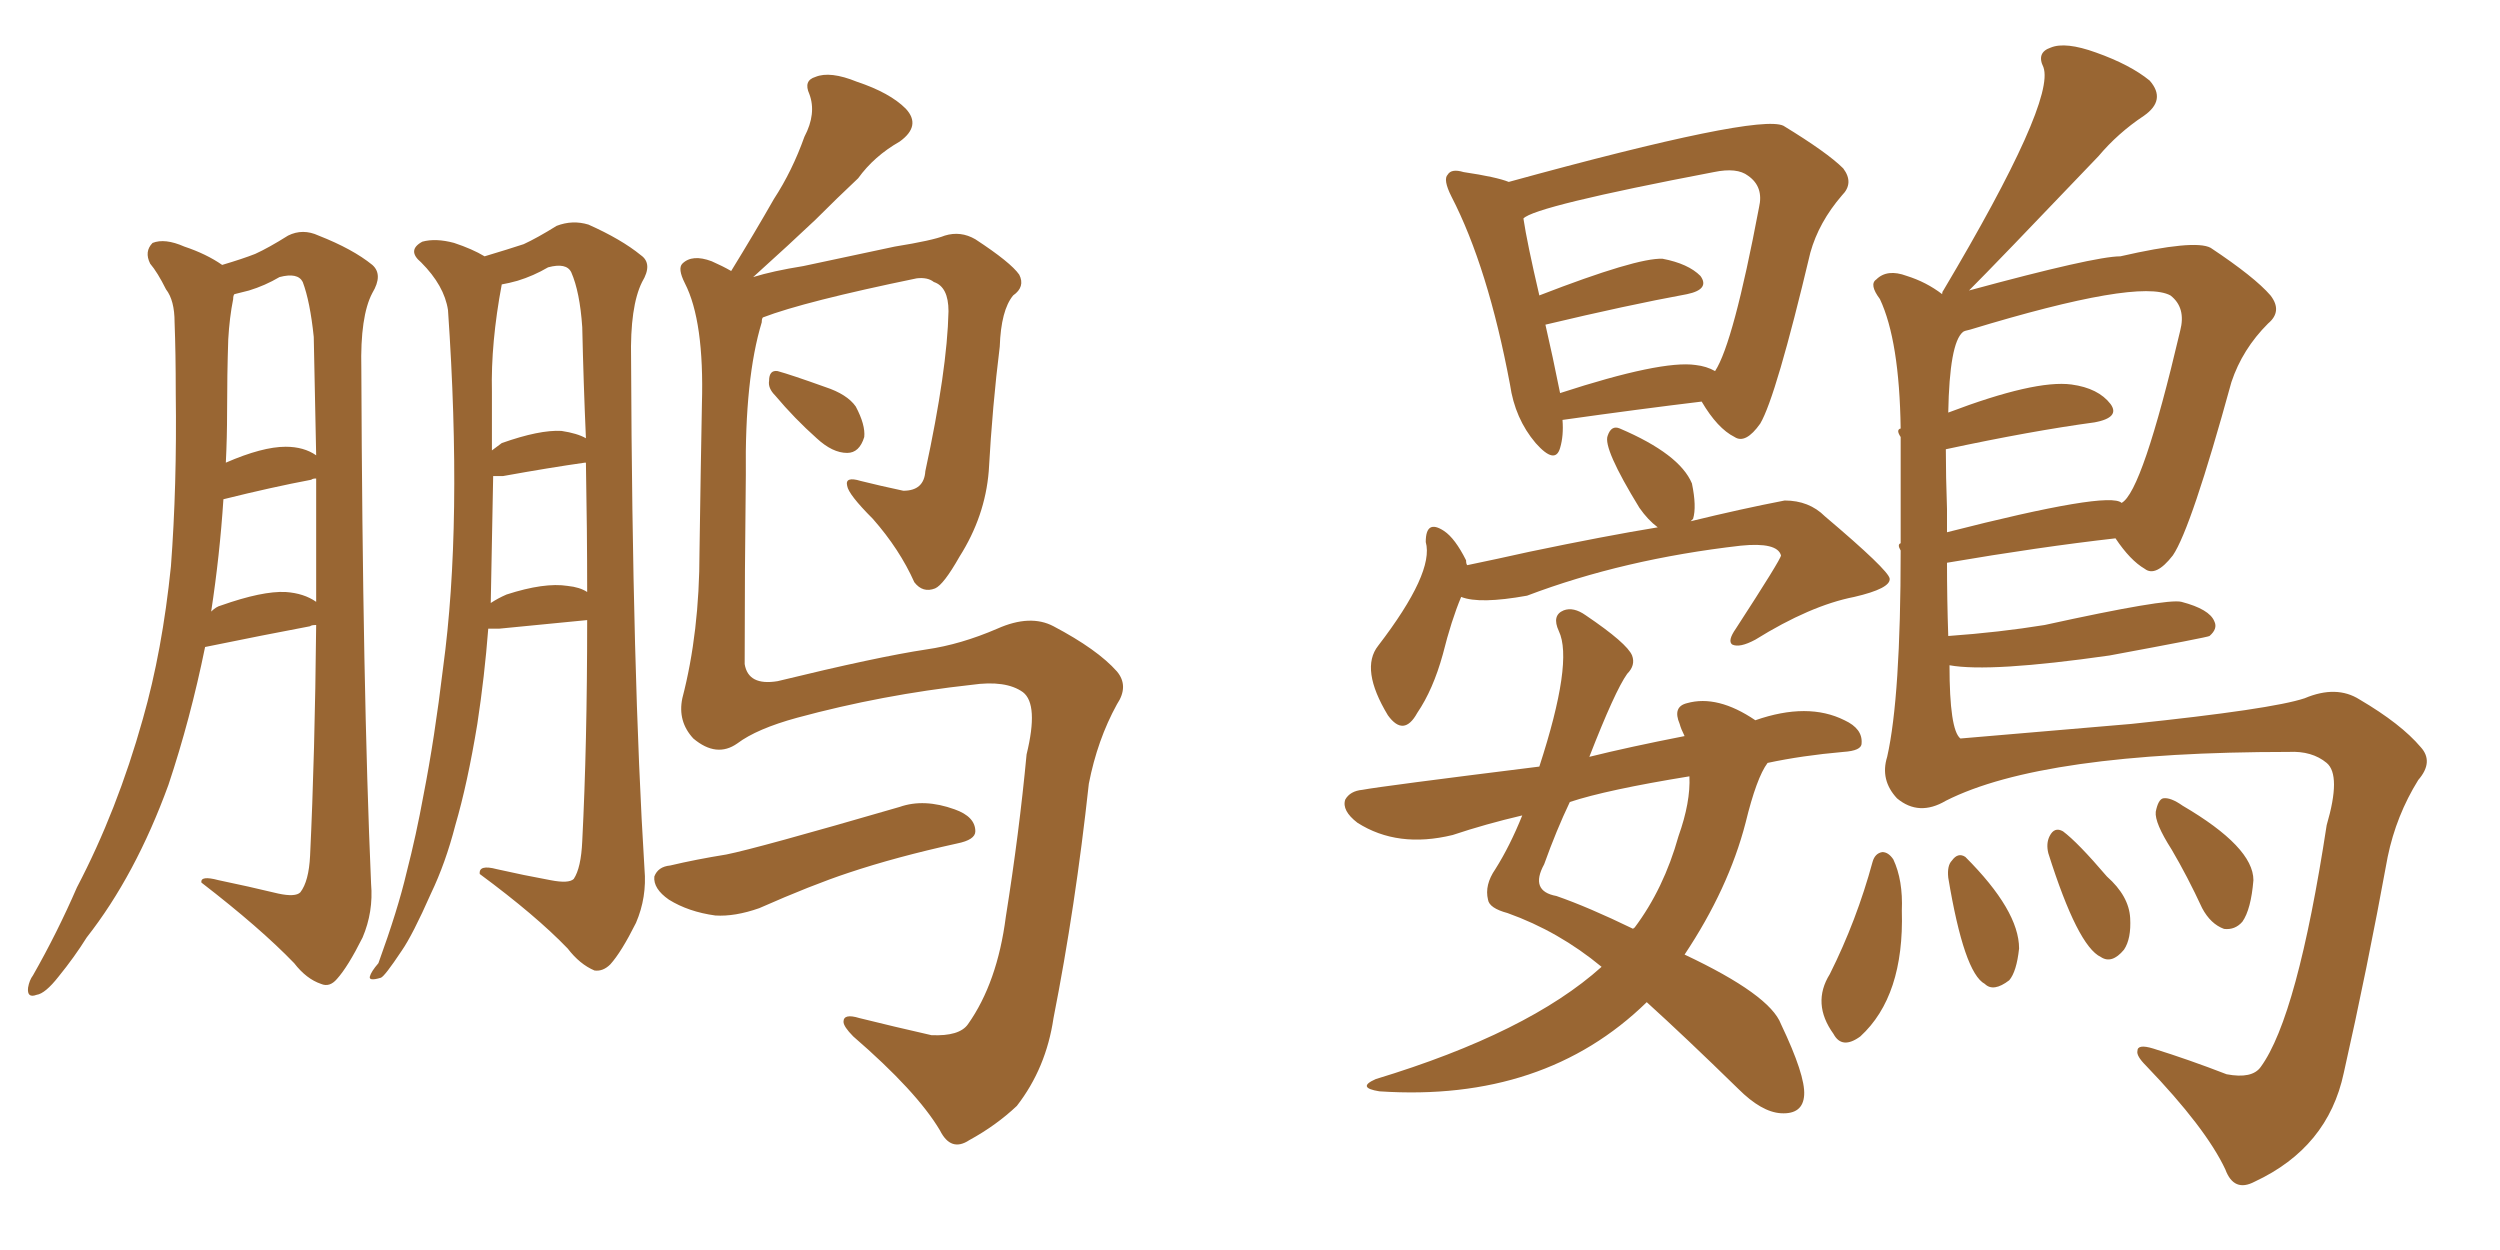 <svg xmlns="http://www.w3.org/2000/svg" xmlns:xlink="http://www.w3.org/1999/xlink" width="300" height="150"><path fill="#996633" padding="10" d="M24.61 77.64L24.61 77.64Q22.85 86.28 20.21 94.19L20.21 94.19Q16.26 105.03 10.40 112.50L10.40 112.50Q8.94 114.84 7.03 117.19L7.03 117.19Q5.42 119.24 4.39 119.38L4.39 119.38Q3.22 119.82 3.37 118.51L3.37 118.51Q3.52 117.63 3.96 117.04L3.96 117.04Q6.88 111.91 9.23 106.49L9.23 106.49Q14.06 97.27 17.14 86.28L17.14 86.28Q19.48 78.08 20.51 67.97L20.51 67.97Q21.24 58.30 21.09 47.17L21.09 47.17Q21.09 42.33 20.95 38.67L20.95 38.67Q20.95 36.04 19.92 34.72L19.92 34.72Q18.90 32.67 18.02 31.64L18.02 31.64Q17.29 30.18 18.31 29.15L18.31 29.15Q19.78 28.56 22.12 29.59L22.12 29.59Q24.76 30.47 26.66 31.79L26.66 31.79Q29.15 31.05 30.62 30.47L30.62 30.47Q32.23 29.74 34.57 28.27L34.57 28.27Q36.33 27.39 38.23 28.27L38.23 28.27Q42.33 29.88 44.68 31.79L44.68 31.79Q46.00 32.96 44.68 35.16L44.68 35.16Q43.21 37.94 43.36 44.24L43.36 44.24Q43.51 82.62 44.53 106.05L44.53 106.05Q44.82 109.42 43.51 112.50L43.51 112.50Q41.75 116.02 40.43 117.48L40.43 117.48Q39.55 118.51 38.53 118.07L38.53 118.07Q36.77 117.48 35.30 115.58L35.30 115.58Q31.20 111.33 24.17 105.91L24.17 105.91Q24.02 105.03 26.22 105.62L26.22 105.62Q29.74 106.35 33.40 107.23L33.40 107.23Q35.45 107.67 36.04 107.08L36.04 107.08Q37.06 105.76 37.21 102.69L37.21 102.69Q37.79 90.53 37.94 75L37.94 75Q37.35 75 37.21 75.15L37.21 75.15Q31.79 76.17 24.61 77.64ZM34.28 71.04L34.28 71.04Q36.47 71.19 37.94 72.22L37.94 72.22Q37.94 65.04 37.94 57.42L37.94 57.42Q37.50 57.42 37.35 57.57L37.35 57.57Q32.67 58.45 26.81 59.91L26.81 59.91Q26.37 66.65 25.34 73.39L25.34 73.39Q25.93 72.80 26.51 72.66L26.51 72.66Q31.49 70.90 34.28 71.04ZM34.28 53.61L34.28 53.61Q36.47 53.61 37.94 54.64L37.94 54.64Q37.79 47.61 37.65 40.43L37.65 40.43Q37.21 36.18 36.33 33.84L36.33 33.84Q35.74 32.67 33.54 33.25L33.54 33.25Q31.79 34.28 29.88 34.86L29.88 34.86Q28.71 35.16 28.13 35.30L28.13 35.30Q27.98 35.45 27.98 35.89L27.98 35.89Q27.54 38.09 27.39 40.72L27.39 40.72Q27.25 44.97 27.25 49.51L27.25 49.51Q27.25 52.44 27.10 55.52L27.10 55.52Q31.49 53.61 34.28 53.61ZM58.59 75.44L58.59 75.44Q58.15 81.15 57.28 86.87L57.28 86.87Q56.10 94.04 54.64 99.02L54.64 99.02Q53.47 103.56 51.71 107.23L51.71 107.23Q49.51 112.21 48.19 114.11L48.19 114.11Q46.14 117.19 45.70 117.33L45.70 117.33Q44.24 117.77 44.38 117.19L44.38 117.19Q44.53 116.60 45.41 115.58L45.41 115.58Q47.75 109.13 48.78 104.74L48.78 104.74Q49.95 100.20 50.83 95.36L50.83 95.36Q52.15 88.62 53.17 80.13L53.17 80.13Q55.52 62.84 53.76 37.21L53.76 37.21Q53.32 34.28 50.54 31.49L50.54 31.49Q48.78 30.03 50.68 29.00L50.68 29.00Q52.29 28.56 54.49 29.15L54.49 29.15Q56.69 29.88 58.15 30.76L58.15 30.76Q61.08 29.88 62.84 29.30L62.84 29.30Q64.45 28.56 66.80 27.10L66.80 27.10Q68.70 26.37 70.61 26.95L70.61 26.95Q74.56 28.71 76.90 30.62L76.90 30.62Q78.37 31.64 77.05 33.84L77.05 33.84Q75.59 36.77 75.73 43.07L75.73 43.07Q75.88 80.86 77.34 104.30L77.34 104.30Q77.64 107.67 76.32 110.74L76.32 110.74Q74.56 114.26 73.24 115.72L73.24 115.72Q72.36 116.60 71.34 116.46L71.34 116.46Q69.58 115.72 68.12 113.82L68.12 113.82Q64.31 109.86 57.57 104.88L57.57 104.88Q57.42 103.71 59.62 104.30L59.62 104.30Q62.84 105.03 66.06 105.62L66.06 105.62Q68.26 106.05 68.85 105.47L68.85 105.47Q69.73 104.15 69.87 100.93L69.87 100.93Q70.46 89.36 70.46 74.41L70.46 74.41Q65.77 74.85 59.91 75.44L59.91 75.44Q59.18 75.44 58.59 75.44ZM68.12 70.31L68.12 70.31Q69.58 70.46 70.46 71.04L70.46 71.04Q70.46 63.57 70.31 55.52L70.31 55.52Q70.17 55.52 70.17 55.52L70.17 55.52Q66.06 56.10 60.35 57.13L60.35 57.13Q59.77 57.13 59.18 57.13L59.18 57.13Q59.03 64.75 58.89 72.36L58.89 72.36Q59.77 71.78 60.79 71.34L60.79 71.34Q65.33 69.87 68.12 70.31ZM67.38 51.71L67.38 51.71Q69.29 52.00 70.31 52.59L70.31 52.59Q70.02 46.00 69.87 39.26L69.87 39.26Q69.58 35.01 68.55 32.67L68.55 32.67Q67.97 31.49 65.77 32.08L65.77 32.08Q64.01 33.11 62.11 33.69L62.11 33.69Q61.08 33.98 60.21 34.13L60.21 34.13Q58.89 41.16 59.03 47.02L59.03 47.02Q59.03 50.10 59.03 54.05L59.03 54.05Q59.62 53.61 60.21 53.17L60.21 53.17Q64.75 51.56 67.38 51.71ZM91.55 38.09L91.55 38.09Q91.41 38.23 91.41 38.67L91.41 38.67Q89.36 45.41 89.50 56.98L89.50 56.98Q89.36 68.55 89.36 79.69L89.36 79.69Q89.79 82.32 93.31 81.74L93.31 81.74Q105.32 78.81 111.18 77.93L111.18 77.93Q115.28 77.34 119.68 75.44L119.68 75.44Q123.63 73.68 126.42 75.15L126.42 75.15Q131.69 77.93 134.03 80.57L134.03 80.57Q135.50 82.32 134.03 84.52L134.03 84.52Q131.69 88.77 130.66 94.04L130.66 94.04Q129.05 108.84 126.42 122.17L126.42 122.17Q125.54 128.17 122.02 132.71L122.02 132.71Q119.53 135.06 116.31 136.82L116.31 136.82Q114.11 138.28 112.79 135.64L112.79 135.64Q110.01 130.96 102.39 124.37L102.39 124.37Q101.22 123.19 101.22 122.61L101.22 122.61Q101.22 121.58 103.13 122.17L103.13 122.17Q107.23 123.19 111.77 124.22L111.77 124.22Q115.14 124.37 116.16 122.90L116.16 122.90Q119.68 117.92 120.70 110.01L120.70 110.01Q122.31 99.90 123.19 90.53L123.19 90.53Q124.66 84.52 122.75 83.06L122.75 83.06Q120.70 81.59 116.60 82.18L116.60 82.18Q105.91 83.35 95.65 86.13L95.65 86.13Q90.82 87.45 88.48 89.21L88.48 89.21Q85.99 90.97 83.20 88.62L83.20 88.62Q81.30 86.57 81.88 83.79L81.88 83.79Q83.94 75.88 83.94 66.21L83.94 66.21Q84.08 56.40 84.23 48.49L84.23 48.49Q84.52 38.53 82.18 33.98L82.18 33.98Q81.30 32.23 81.88 31.64L81.88 31.64Q83.06 30.47 85.40 31.35L85.40 31.35Q86.72 31.93 87.74 32.52L87.74 32.52Q90.53 27.98 92.87 23.88L92.87 23.88Q95.07 20.51 96.53 16.41L96.53 16.41Q98.00 13.62 97.12 11.28L97.12 11.28Q96.39 9.67 97.85 9.23L97.85 9.23Q99.61 8.50 102.83 9.81L102.83 9.81Q106.79 11.13 108.69 13.04L108.69 13.04Q110.60 15.09 107.96 16.99L107.96 16.99Q104.88 18.75 102.98 21.39L102.98 21.39Q100.49 23.73 97.85 26.37L97.85 26.37Q94.92 29.15 90.38 33.25L90.38 33.25Q92.72 32.52 96.39 31.93L96.39 31.93Q101.22 30.91 107.37 29.59L107.37 29.59Q111.91 28.86 113.38 28.27L113.38 28.27Q115.28 27.69 117.04 28.71L117.04 28.71Q121.29 31.49 122.31 32.96L122.31 32.96Q123.05 34.42 121.58 35.45L121.58 35.45Q120.12 37.21 119.97 41.60L119.97 41.60Q119.09 48.63 118.65 56.54L118.65 56.54Q118.21 61.96 115.14 66.80L115.14 66.80Q113.23 70.17 112.21 70.61L112.21 70.61Q110.74 71.19 109.72 69.87L109.72 69.87Q107.96 65.92 104.74 62.26L104.74 62.26Q101.81 59.33 101.66 58.30L101.66 58.30Q101.37 57.13 103.27 57.71L103.27 57.71Q105.62 58.30 108.40 58.89L108.40 58.89Q110.89 58.89 111.04 56.54L111.04 56.54Q113.67 44.38 113.82 37.35L113.82 37.35Q113.82 34.42 112.06 33.84L112.06 33.84Q111.33 33.25 110.01 33.40L110.01 33.40Q96.53 36.18 91.55 38.09ZM93.02 47.46L93.02 47.46Q92.14 46.58 92.29 45.70L92.29 45.70Q92.29 44.38 93.31 44.53L93.31 44.53Q94.92 44.97 99.02 46.44L99.02 46.44Q101.66 47.31 102.69 48.78L102.69 48.78Q103.86 50.98 103.71 52.44L103.71 52.44Q103.13 54.35 101.66 54.35L101.66 54.35Q99.90 54.35 98.00 52.59L98.00 52.59Q95.36 50.24 93.02 47.46ZM80.42 103.86L80.42 103.86L80.42 103.86Q83.50 103.13 87.16 102.54L87.16 102.54Q90.82 101.81 107.96 96.83L107.96 96.83Q110.89 95.80 114.55 97.12L114.55 97.12Q117.04 98.00 117.04 99.76L117.04 99.76Q117.04 100.78 114.84 101.22L114.84 101.22Q107.52 102.83 101.81 104.74L101.81 104.74Q97.41 106.20 91.11 108.98L91.11 108.98Q88.18 110.01 85.84 109.86L85.84 109.86Q82.62 109.42 80.27 107.96L80.27 107.96Q78.37 106.64 78.52 105.18L78.52 105.18Q78.96 104.00 80.42 103.86ZM187.50 50.39L187.50 50.39Q187.65 52.29 187.21 53.76L187.21 53.76Q186.62 55.81 184.28 53.17L184.28 53.17Q181.79 50.24 181.20 46.14L181.20 46.14Q178.56 32.08 174.17 23.58L174.17 23.58Q173.14 21.53 173.73 20.95L173.73 20.95Q174.17 20.21 175.63 20.65L175.63 20.65Q179.59 21.24 181.05 21.83L181.05 21.83Q210.94 13.62 214.01 15.09L214.01 15.09Q219.29 18.31 221.19 20.21L221.19 20.21Q222.51 21.97 221.04 23.44L221.04 23.44Q218.26 26.66 217.24 30.32L217.24 30.32Q213.13 47.61 211.23 50.83L211.23 50.83Q209.47 53.32 208.15 52.44L208.15 52.44Q206.10 51.42 204.20 48.19L204.20 48.19Q196.88 49.07 187.50 50.39ZM203.47 43.80L203.47 43.80Q204.79 43.95 205.81 44.53L205.81 44.53Q208.01 41.16 211.08 24.90L211.08 24.90Q211.67 22.41 209.77 21.09L209.77 21.09Q208.45 20.07 205.66 20.65L205.66 20.65Q184.13 24.76 182.81 26.22L182.81 26.22Q183.25 29.15 184.72 35.45L184.72 35.45Q196.44 30.91 199.51 31.05L199.51 31.05Q202.59 31.64 204.05 33.11L204.05 33.11Q205.22 34.72 202.44 35.30L202.44 35.30Q195.26 36.62 185.45 38.96L185.45 38.96Q186.33 42.77 187.21 47.17L187.21 47.17Q199.37 43.21 203.47 43.80ZM192.19 116.02L192.19 116.02Q187.06 111.77 180.91 109.57L180.91 109.57Q178.71 108.98 178.56 107.96L178.56 107.96Q178.13 106.20 179.44 104.30L179.44 104.30Q181.20 101.51 182.67 97.85L182.67 97.85Q178.27 98.88 174.32 100.20L174.32 100.20Q167.72 101.81 162.89 98.73L162.89 98.73Q160.99 97.27 161.43 95.95L161.43 95.95Q162.01 94.92 163.48 94.78L163.48 94.78Q165.82 94.34 184.72 91.99L184.72 91.99Q188.82 79.39 187.06 75.73L187.06 75.73Q186.18 73.83 187.65 73.24L187.65 73.24Q188.82 72.80 190.28 73.83L190.28 73.83Q195.26 77.20 195.85 78.66L195.85 78.66Q196.29 79.83 195.26 80.86L195.26 80.86Q193.80 82.91 190.72 90.82L190.72 90.82Q195.41 89.65 202.15 88.33L202.15 88.33Q201.71 87.45 201.56 86.87L201.56 86.87Q200.68 84.81 202.44 84.38L202.44 84.38Q206.10 83.35 210.64 86.43L210.64 86.43Q216.94 84.23 221.34 86.43L221.34 86.43Q223.54 87.45 223.39 89.21L223.39 89.21Q223.39 90.09 221.19 90.23L221.19 90.23Q216.21 90.67 212.11 91.55L212.11 91.55Q210.79 93.31 209.47 98.73L209.47 98.73Q207.42 106.64 202.15 114.55L202.15 114.55Q212.40 119.38 213.72 122.90L213.72 122.90Q216.65 129.05 216.50 131.40L216.50 131.40Q216.36 133.74 213.72 133.59L213.72 133.59Q211.38 133.45 208.59 130.66L208.59 130.66Q202.15 124.37 197.61 120.26L197.61 120.26Q185.30 132.28 165.53 130.96L165.53 130.96Q162.74 130.52 165.09 129.49L165.09 129.49Q183.40 123.93 192.19 116.02ZM201.42 100.34L201.42 100.34Q202.88 96.24 202.73 93.16L202.73 93.16Q192.77 94.78 188.38 96.24L188.38 96.24Q186.77 99.61 185.30 103.71L185.30 103.71Q183.54 106.93 186.77 107.52L186.77 107.52Q190.58 108.84 196.00 111.47L196.00 111.47Q196.00 111.33 196.14 111.33L196.14 111.33Q199.66 106.64 201.42 100.34ZM202.88 62.55L202.88 62.55Q208.89 61.08 214.16 60.06L214.16 60.06Q217.09 60.06 218.99 61.96L218.99 61.96Q226.61 68.41 226.76 69.43L226.76 69.43Q226.90 70.61 222.51 71.63L222.51 71.63Q217.24 72.66 210.64 76.76L210.64 76.76Q208.74 77.78 207.86 77.34L207.86 77.34Q207.28 76.90 208.30 75.44L208.30 75.44Q213.72 67.09 213.72 66.65L213.72 66.65Q213.28 65.04 208.89 65.48L208.89 65.48Q194.82 67.09 183.25 71.48L183.25 71.48Q177.54 72.51 175.34 71.63L175.34 71.63Q174.17 74.41 173.14 78.52L173.14 78.52Q171.97 82.76 170.07 85.55L170.07 85.55Q168.46 88.48 166.55 85.84L166.55 85.84Q163.18 80.27 165.38 77.49L165.38 77.49Q172.12 68.70 171.09 65.04L171.09 65.04Q171.09 62.26 173.29 63.72L173.29 63.72Q174.61 64.60 175.93 67.24L175.93 67.24Q175.93 67.68 176.07 67.82L176.07 67.82Q179.59 67.09 183.54 66.21L183.54 66.21Q192.63 64.31 198.93 63.28L198.93 63.28Q197.75 62.40 196.73 60.94L196.73 60.94Q192.33 53.76 192.92 52.29L192.92 52.29Q193.36 50.98 194.38 51.42L194.38 51.42Q201.56 54.49 203.03 58.01L203.03 58.01Q203.61 60.79 203.17 62.26L203.17 62.26Q203.03 62.40 202.88 62.55ZM224.71 103.42L224.71 103.42Q225 102.39 225.88 102.25L225.88 102.25Q226.61 102.25 227.20 103.13L227.20 103.13Q228.37 105.62 228.22 109.28L228.22 109.28Q228.52 119.53 223.24 124.37L223.24 124.37Q221.04 125.98 220.02 124.07L220.02 124.07Q217.38 120.41 219.58 116.89L219.58 116.89Q222.80 110.45 224.71 103.42ZM233.79 105.32L233.79 105.32Q233.64 103.86 234.23 103.27L234.23 103.27Q234.96 102.25 235.84 102.83L235.84 102.83Q242.29 109.28 242.29 113.82L242.29 113.82Q241.99 116.60 241.11 117.63L241.11 117.63Q239.21 119.09 238.18 118.07L238.18 118.07Q235.69 116.75 233.79 105.32ZM245.80 102.39L245.80 102.39Q245.51 101.22 245.95 100.34L245.95 100.34Q246.53 99.17 247.56 99.76L247.56 99.76Q249.32 101.07 252.83 105.18L252.83 105.18Q255.47 107.52 255.62 110.16L255.62 110.16Q255.76 112.65 254.88 113.96L254.88 113.96Q253.42 115.72 252.10 114.84L252.10 114.84Q249.32 113.53 245.80 102.39ZM260.60 101.95L260.60 101.95Q258.54 98.73 258.69 97.41L258.69 97.41Q258.98 95.95 259.57 95.80L259.57 95.80Q260.45 95.65 261.91 96.68L261.91 96.68Q270.41 101.66 270.41 105.62L270.41 105.62Q270.12 109.13 269.09 110.60L269.09 110.60Q268.21 111.62 266.89 111.47L266.89 111.47Q265.28 110.89 264.26 108.98L264.26 108.98Q262.50 105.18 260.60 101.95ZM253.86 64.60L253.86 64.60Q244.78 65.63 233.64 67.53L233.64 67.53Q233.64 71.92 233.79 76.32L233.79 76.32Q239.94 75.88 245.36 75L245.36 75Q260.01 71.78 261.77 72.22L261.77 72.22Q265.14 73.10 265.72 74.56L265.72 74.56Q266.16 75.44 265.14 76.32L265.14 76.32Q264.99 76.46 253.13 78.66L253.13 78.66Q238.77 80.71 233.94 79.83L233.94 79.83Q233.94 87.60 235.25 88.62L235.25 88.62Q235.40 88.62 255.76 86.87L255.76 86.87Q272.61 85.11 276.56 83.79L276.56 83.79Q280.37 82.18 283.15 83.94L283.15 83.94Q288.13 86.87 290.48 89.65L290.48 89.65Q292.09 91.41 290.19 93.60L290.19 93.60Q287.55 97.85 286.52 102.83L286.52 102.83Q284.03 116.46 281.25 128.76L281.25 128.76Q279.35 137.70 270.56 141.80L270.56 141.80Q268.07 143.12 267.04 140.33L267.04 140.33Q264.70 135.35 257.52 127.88L257.52 127.88Q256.35 126.71 256.49 126.12L256.49 126.12Q256.49 125.24 258.40 125.83L258.40 125.83Q262.65 127.15 267.19 128.91L267.19 128.91Q270.26 129.49 271.29 128.03L271.29 128.03Q275.68 122.02 279.20 99.02L279.20 99.02Q280.96 93.02 279.20 91.55L279.20 91.55Q277.44 90.09 274.66 90.23L274.66 90.23Q245.07 90.23 233.50 96.09L233.50 96.09Q230.27 98.00 227.64 95.80L227.64 95.80Q225.59 93.60 226.46 90.82L226.46 90.82Q228.08 83.64 228.08 66.06L228.08 66.06Q227.64 65.33 228.08 65.19L228.08 65.19Q228.08 58.30 228.08 52.44L228.08 52.44Q227.49 51.56 228.08 51.42L228.08 51.42Q227.93 40.87 225.59 35.89L225.59 35.89Q224.27 34.13 225.15 33.54L225.15 33.54Q226.46 32.23 228.81 33.11L228.81 33.11Q231.15 33.84 233.06 35.30L233.06 35.30Q233.06 35.01 233.20 34.86L233.20 34.86Q246.68 12.16 245.21 8.06L245.21 8.06Q244.34 6.30 246.09 5.71L246.09 5.71Q247.85 4.98 251.51 6.30L251.51 6.30Q255.62 7.76 257.96 9.67L257.96 9.67Q260.01 12.01 257.23 13.92L257.23 13.92Q254.15 15.97 251.81 18.75L251.81 18.75Q239.36 31.79 236.28 34.86L236.28 34.86Q251.37 30.76 254.44 30.76L254.44 30.76Q263.38 28.71 265.28 29.74L265.28 29.74Q270.56 33.25 272.46 35.45L272.46 35.45Q273.93 37.35 272.17 38.82L272.17 38.82Q269.09 41.89 267.77 45.85L267.77 45.85Q262.94 63.43 260.74 66.65L260.74 66.65Q258.69 69.29 257.37 68.26L257.37 68.26Q255.62 67.24 253.86 64.60ZM236.43 39.55L236.43 39.55L236.43 39.55Q235.69 39.70 235.55 39.84L235.55 39.84Q233.94 41.16 233.79 49.51L233.79 49.51Q244.19 45.56 248.58 46.14L248.58 46.14Q251.81 46.58 253.27 48.49L253.27 48.49Q254.44 50.10 251.37 50.68L251.37 50.68Q243.75 51.71 233.50 53.91L233.50 53.91Q233.50 57.13 233.64 61.08L233.64 61.08Q233.64 62.40 233.64 63.87L233.64 63.87Q253.13 58.89 254.59 60.35L254.59 60.35Q257.08 59.03 261.62 39.70L261.62 39.70Q262.35 36.91 260.45 35.45L260.45 35.45Q256.64 33.40 236.43 39.55Z"/></svg>
